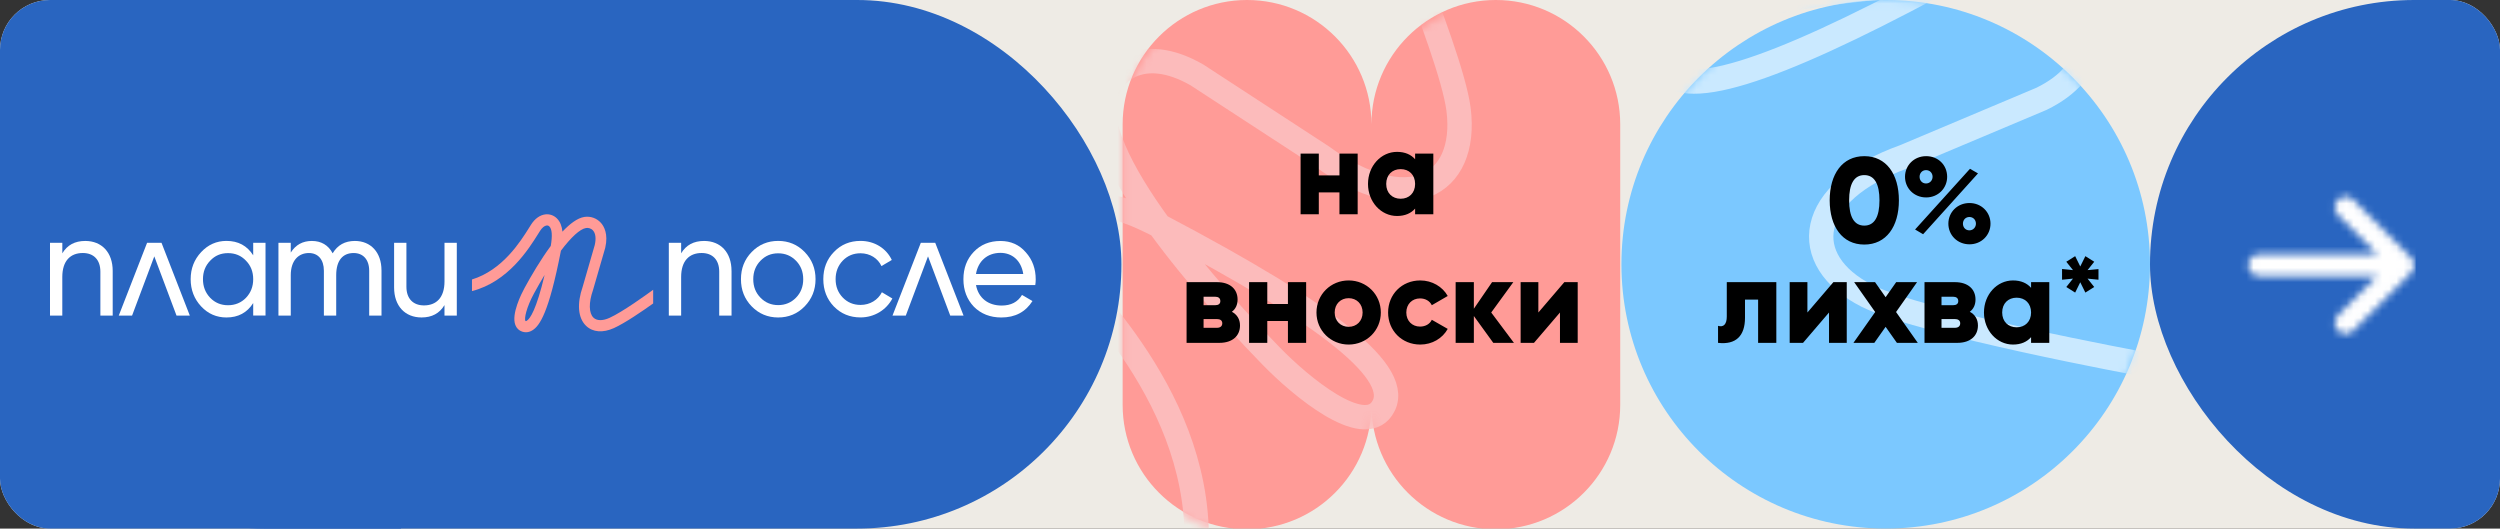 <svg width="350" height="74" viewBox="0 0 350 74" fill="none" xmlns="http://www.w3.org/2000/svg">
<rect x="0" y="0" width="350" height="74" fill="#333333" stroke="none"/>
<g clip-path="url(#clip0_13151_809)">
<rect width="350" height="74" rx="7" fill="#EEEBE5"/>
<rect x="301" width="157" height="74" rx="37" fill="#2965C0"/>
<rect width="157" height="74" rx="37" fill="#2965C0"/>
<path d="M-0.18 -21H-138.042C-181.648 -21 -217 5.359 -217 37.872C-217 70.384 -181.648 96.744 -138.042 96.744H-0.18C43.425 96.744 69 70.384 69 37.872C69 5.359 43.431 -21 -0.18 -21Z" fill="#2965C0"/>
<mask id="mask0_13151_809" style="mask-type:alpha" maskUnits="userSpaceOnUse" x="314" y="27" width="24" height="20">
<path fill-rule="evenodd" clip-rule="evenodd" d="M314.751 37.125C314.751 36.288 315.43 35.609 316.267 35.609L332.823 35.609L327.325 30.11C326.733 29.518 326.733 28.558 327.325 27.966C327.917 27.374 328.877 27.374 329.469 27.966L337.556 36.053C338.148 36.645 338.148 37.605 337.556 38.197L329.469 46.284C328.877 46.876 327.917 46.876 327.325 46.284C326.733 45.692 326.733 44.731 327.325 44.139L332.823 38.641L316.267 38.641C315.43 38.641 314.751 37.962 314.751 37.125Z" fill="#121212"/>
</mask>
<g mask="url(#mask0_13151_809)">
<rect x="289.682" y="61.385" width="48.52" height="48.52" transform="rotate(-90 289.682 61.385)" fill="white"/>
</g>
<path d="M192 17.416C192 7.798 184.202 -4.15333e-09 174.584 -2.67571e-09C164.967 -1.19809e-09 157.169 7.798 157.169 17.416L157.169 56.683C157.169 66.301 164.967 74.099 174.584 74.099C184.202 74.099 192 66.301 192 56.683C192 66.301 199.798 74.099 209.415 74.099C219.033 74.099 226.831 66.301 226.831 56.683L226.831 17.416C226.831 7.798 219.033 -9.50476e-09 209.415 -8.02714e-09C199.798 -6.54952e-09 192 7.798 192 17.416Z" fill="#FF9B97"/>
<mask id="mask1_13151_809" style="mask-type:alpha" maskUnits="userSpaceOnUse" x="157" y="0" width="70" height="75">
<path d="M192 18.047C192 8.43 184.202 0.632 174.584 0.632C164.967 0.632 157.169 8.43 157.169 18.047L157.169 57.315C157.169 66.932 164.967 74.73 174.584 74.73C184.202 74.73 192 66.932 192 57.315C192 66.932 199.798 74.73 209.415 74.73C219.033 74.73 226.831 66.932 226.831 57.315L226.831 18.047C226.831 8.43 219.033 0.632 209.415 0.632C199.798 0.632 192 8.43 192 18.047Z" fill="#FF9594"/>
</mask>
<g mask="url(#mask1_13151_809)">
<path d="M165.943 86.265C172.837 62.89 155.528 44.903 150.064 38.387C146.737 34.437 147.619 30.814 150.064 29.413C153.658 27.352 159.392 30.064 162.778 31.85C185.655 43.901 196.78 52.356 193.479 57.211C190.756 61.219 182.241 54.247 177.934 49.821C174.011 45.79 153.269 24.174 154.588 14.275C155.133 10.167 159.79 6.014 167.582 10.495L185.072 21.896C197.015 30.663 205.565 26.123 204.196 15.3C203.121 6.843 190.536 -21.949 190.536 -21.949" stroke="#FCBBBB" stroke-width="3.414" stroke-linecap="round" stroke-linejoin="round"/>
</g>
<path d="M301 37C301 57.436 284.436 74 264 74C243.564 74 227 57.436 227 37C227 16.564 243.564 -2.54495e-09 264 -5.68467e-09C284.436 -8.82438e-09 301 16.564 301 37Z" fill="#7BC8FF"/>
<mask id="mask2_13151_809" style="mask-type:alpha" maskUnits="userSpaceOnUse" x="227" y="0" width="74" height="75">
<path d="M301 37.001C301 57.436 284.436 74.001 264 74.001C243.564 74.001 227 57.436 227 37.001C227 16.565 243.564 0 264 0C284.436 0 301 16.565 301 37.001Z" fill="#7BC8FF"/>
</mask>
<g mask="url(#mask2_13151_809)">
<path d="M224.093 -29.864C239.559 -11.1 264.1 -15.355 272.542 -16.23C277.666 -16.771 280.166 -14.02 279.96 -11.216C279.654 -7.093 274.207 -3.869 270.84 -2.069C248.093 10.104 234.886 14.573 232.716 9.131C230.927 4.641 241.448 1.499 247.514 0.413C253.037 -0.576 282.497 -5.642 289.942 0.983C293.032 3.732 293.862 9.9 285.803 13.838L266.606 21.923C252.683 26.894 251.658 36.498 261.368 41.414C268.961 45.251 299.789 50.941 299.789 50.941" stroke="#CAE9FF" stroke-width="3.407" stroke-linecap="round" stroke-linejoin="round"/>
</g>
<path d="M261.001 34.238C257.924 34.238 256.156 31.722 256.156 28.05C256.156 24.378 257.924 21.862 261.001 21.862C264.078 21.862 265.846 24.378 265.846 28.05C265.846 31.722 264.078 34.238 261.001 34.238ZM261.001 31.586C262.429 31.586 263.126 30.345 263.126 28.05C263.126 25.755 262.429 24.514 261.001 24.514C259.573 24.514 258.876 25.755 258.876 28.05C258.876 30.345 259.573 31.586 261.001 31.586ZM269.66 27.642C267.96 27.642 266.702 26.35 266.702 24.752C266.702 23.154 267.96 21.862 269.66 21.862C271.343 21.862 272.601 23.103 272.601 24.752C272.601 26.35 271.343 27.642 269.66 27.642ZM268.113 32.13L275.797 23.63L276.919 24.276L269.235 32.793L268.113 32.13ZM269.643 25.687C270.187 25.687 270.561 25.245 270.561 24.752C270.561 24.225 270.187 23.817 269.643 23.817C269.116 23.817 268.742 24.225 268.742 24.752C268.742 25.279 269.116 25.687 269.643 25.687ZM275.729 34.204C274.029 34.204 272.771 32.912 272.771 31.314C272.771 29.716 274.029 28.424 275.729 28.424C277.412 28.424 278.67 29.716 278.67 31.314C278.67 32.912 277.412 34.204 275.729 34.204ZM275.712 32.249C276.256 32.249 276.63 31.807 276.63 31.314C276.63 30.787 276.256 30.379 275.712 30.379C275.185 30.379 274.811 30.787 274.811 31.314C274.811 31.841 275.185 32.249 275.712 32.249ZM248.686 39.5V48H246.136V41.948H244.3V44.481C244.3 47.048 243.008 48.289 240.526 48V45.62C241.325 45.858 241.75 45.365 241.75 44.311V39.5H248.686ZM256.675 39.5H258.545V48H256.063V43.75L252.425 48H250.555V39.5H253.037V43.75L256.675 39.5ZM268.491 48H265.567L263.986 45.756L262.405 48H259.481L262.524 43.682L259.583 39.5H262.507L263.986 41.608L265.465 39.5H268.389L265.448 43.682L268.491 48ZM275.772 43.648C276.503 44.039 276.911 44.702 276.911 45.569C276.911 46.98 275.908 48 274.021 48H269.431V39.5H273.681C275.568 39.5 276.571 40.52 276.571 41.931C276.571 42.662 276.299 43.257 275.772 43.648ZM273.409 41.54H271.811V42.73H273.409C273.868 42.73 274.157 42.56 274.157 42.152C274.157 41.727 273.868 41.54 273.409 41.54ZM273.681 45.892C274.123 45.892 274.429 45.688 274.429 45.263C274.429 44.855 274.123 44.668 273.681 44.668H271.811V45.892H273.681ZM284.351 39.5H286.901V48H284.351V47.201C283.79 47.847 282.957 48.238 281.818 48.238C279.591 48.238 277.755 46.283 277.755 43.75C277.755 41.217 279.591 39.262 281.818 39.262C282.957 39.262 283.79 39.653 284.351 40.299V39.5ZM282.328 45.824C283.501 45.824 284.351 45.025 284.351 43.75C284.351 42.475 283.501 41.676 282.328 41.676C281.155 41.676 280.305 42.475 280.305 43.75C280.305 45.025 281.155 45.824 282.328 45.824ZM293.787 37.664V39.16L292.257 39.007L293.192 40.18L291.951 40.962L291.237 39.517L290.523 40.962L289.282 40.18L290.217 39.007L288.687 39.16V37.664L290.217 37.817L289.282 36.644L290.523 35.862L291.237 37.307L291.951 35.862L293.192 36.644L292.257 37.817L293.787 37.664Z" fill="black"/>
<path d="M187.523 21.5H190.073V30H187.523V26.94H184.633V30H182.083V21.5H184.633V24.56H187.523V21.5ZM198.116 21.5H200.666V30H198.116V29.201C197.555 29.847 196.722 30.238 195.583 30.238C193.356 30.238 191.52 28.283 191.52 25.75C191.52 23.217 193.356 21.262 195.583 21.262C196.722 21.262 197.555 21.653 198.116 22.299V21.5ZM196.093 27.824C197.266 27.824 198.116 27.025 198.116 25.75C198.116 24.475 197.266 23.676 196.093 23.676C194.92 23.676 194.07 24.475 194.07 25.75C194.07 27.025 194.92 27.824 196.093 27.824ZM172.462 43.648C173.193 44.039 173.601 44.702 173.601 45.569C173.601 46.98 172.598 48 170.711 48H166.121V39.5H170.371C172.258 39.5 173.261 40.52 173.261 41.931C173.261 42.662 172.989 43.257 172.462 43.648ZM170.099 41.54H168.501V42.73H170.099C170.558 42.73 170.847 42.56 170.847 42.152C170.847 41.727 170.558 41.54 170.099 41.54ZM170.371 45.892C170.813 45.892 171.119 45.688 171.119 45.263C171.119 44.855 170.813 44.668 170.371 44.668H168.501V45.892H170.371ZM180.31 39.5H182.86V48H180.31V44.94H177.42V48H174.87V39.5H177.42V42.56H180.31V39.5ZM188.811 48.238C186.312 48.238 184.306 46.283 184.306 43.75C184.306 41.217 186.312 39.262 188.811 39.262C191.31 39.262 193.316 41.217 193.316 43.75C193.316 46.283 191.31 48.238 188.811 48.238ZM188.811 45.756C189.916 45.756 190.766 44.957 190.766 43.75C190.766 42.543 189.916 41.744 188.811 41.744C187.706 41.744 186.856 42.543 186.856 43.75C186.856 44.957 187.706 45.756 188.811 45.756ZM198.839 48.238C196.255 48.238 194.334 46.283 194.334 43.75C194.334 41.217 196.255 39.262 198.839 39.262C200.488 39.262 201.95 40.129 202.681 41.438L200.454 42.73C200.165 42.135 199.553 41.778 198.805 41.778C197.7 41.778 196.884 42.577 196.884 43.75C196.884 44.923 197.7 45.722 198.805 45.722C199.553 45.722 200.182 45.365 200.454 44.77L202.681 46.045C201.95 47.371 200.505 48.238 198.839 48.238ZM211.95 48H209.06L206.34 44.243V48H203.79V39.5H206.34V43.223L208.89 39.5H211.865L208.771 43.75L211.95 48ZM219.008 39.5H220.878V48H218.396V43.75L214.758 48H212.888V39.5H215.37V43.75L219.008 39.5Z" fill="black"/>
<path d="M91.44 40.571C90.519 41.245 87.155 43.676 85.328 44.502C84.375 44.933 83.558 44.923 83.088 44.472C82.435 43.844 82.403 42.377 83.011 40.636C83.014 40.623 83.021 40.61 83.024 40.597L84.726 34.718C84.726 34.718 84.733 34.692 84.736 34.675C85.184 32.737 84.547 31.665 84.128 31.198C83.539 30.543 82.672 30.234 81.802 30.372C80.841 30.527 79.789 31.316 78.742 32.431C78.672 31.711 78.448 31.053 77.955 30.566C77.529 30.145 76.947 29.944 76.355 30.013C75.597 30.099 74.883 30.609 74.349 31.448C74.262 31.583 74.166 31.737 74.061 31.905C72.873 33.803 70.362 37.81 66.077 39.126V40.755C71.152 39.442 74.006 34.879 75.337 32.751C75.44 32.586 75.533 32.438 75.616 32.31C75.898 31.872 76.227 31.602 76.525 31.57C76.672 31.55 76.803 31.596 76.906 31.698C77.286 32.073 77.353 32.991 77.107 34.432C75.677 36.366 74.361 38.62 73.443 40.307C72.992 41.14 71.561 43.966 72.147 45.496C72.323 45.959 72.656 46.282 73.11 46.43C73.283 46.486 73.456 46.516 73.629 46.516C73.933 46.516 74.233 46.43 74.518 46.255C75.552 45.63 76.835 43.815 78.531 35.093C79.958 33.205 81.2 32.056 82.042 31.922C82.323 31.875 82.727 31.941 83.018 32.264C83.386 32.672 83.472 33.392 83.267 34.297L81.578 40.136C80.745 42.535 80.918 44.532 82.054 45.621C82.989 46.516 84.406 46.631 85.942 45.936C87.513 45.226 90 43.515 91.443 42.485V40.574L91.44 40.571ZM73.747 44.907C73.648 44.966 73.61 44.953 73.571 44.946C73.353 44.644 73.702 43.025 74.768 41.067C75.264 40.156 75.76 39.294 76.246 38.491C75.082 43.383 74.208 44.627 73.747 44.907Z" fill="#FF9B97"/>
<path d="M15.778 37.928V44.182H14.053V38.029C14.053 36.378 13.122 35.421 11.595 35.421C9.87 35.421 8.722 36.5 8.722 38.783V44.182H7V33.996H8.725V35.463C9.419 34.302 10.488 33.733 11.934 33.733C14.251 33.733 15.778 35.342 15.778 37.928Z" fill="white"/>
<path d="M26.574 44.181H24.712L21.601 35.891L18.491 44.181H16.628L20.59 33.996H22.613L26.574 44.181Z" fill="white"/>
<path d="M35.448 33.994H37.173V44.179H35.448V42.429C34.597 43.775 33.349 44.446 31.704 44.446C30.319 44.446 29.128 43.936 28.159 42.896C27.189 41.856 26.693 40.574 26.693 39.086C26.693 37.599 27.189 36.336 28.159 35.297C29.128 34.257 30.319 33.727 31.704 33.727C33.349 33.727 34.597 34.398 35.448 35.744V33.994ZM34.437 41.692C35.112 40.978 35.448 40.123 35.448 39.083C35.448 38.044 35.112 37.188 34.437 36.497C33.762 35.783 32.93 35.438 31.922 35.438C30.914 35.438 30.098 35.783 29.426 36.497C28.754 37.188 28.415 38.047 28.415 39.083C28.415 40.119 28.75 40.978 29.426 41.692C30.101 42.386 30.933 42.732 31.922 42.732C32.911 42.732 33.765 42.386 34.437 41.692Z" fill="white"/>
<path d="M53.411 37.845V44.182H51.687V37.908C51.687 36.339 50.835 35.424 49.508 35.424C48.023 35.424 47.069 36.421 47.069 38.52V44.182H45.344V37.908C45.344 36.339 44.531 35.424 43.245 35.424C41.798 35.424 40.707 36.464 40.707 38.52V44.182H38.982V33.996H40.707V35.361C41.382 34.282 42.371 33.733 43.661 33.733C44.95 33.733 45.959 34.302 46.573 35.463C47.267 34.302 48.298 33.733 49.683 33.733C51.904 33.733 53.408 35.322 53.408 37.849L53.411 37.845Z" fill="white"/>
<path d="M62.227 33.996H63.952V44.181H62.227V42.714C61.532 43.875 60.463 44.444 59.017 44.444C56.7 44.444 55.174 42.836 55.174 40.25V33.996H56.898V40.148C56.898 41.8 57.83 42.757 59.356 42.757C61.081 42.757 62.23 41.678 62.23 39.395V33.996H62.227Z" fill="white"/>
<path d="M102.416 37.928V44.182H100.691V38.029C100.691 36.378 99.76 35.421 98.234 35.421C96.509 35.421 95.36 36.5 95.36 38.783V44.182H93.635V33.996H95.36V35.463C96.055 34.302 97.123 33.733 98.57 33.733C100.887 33.733 102.413 35.342 102.413 37.928H102.416Z" fill="white"/>
<path d="M108.944 44.446C107.498 44.446 106.25 43.936 105.239 42.896C104.227 41.856 103.734 40.593 103.734 39.086C103.734 37.58 104.23 36.316 105.239 35.277C106.25 34.237 107.498 33.727 108.944 33.727C110.391 33.727 111.639 34.237 112.65 35.277C113.661 36.316 114.176 37.58 114.176 39.086C114.176 40.593 113.661 41.856 112.65 42.896C111.639 43.936 110.391 44.446 108.944 44.446ZM111.44 41.675C112.116 40.981 112.451 40.126 112.451 39.09C112.451 38.053 112.116 37.195 111.44 36.504C110.765 35.81 109.933 35.464 108.944 35.464C107.955 35.464 107.139 35.81 106.467 36.504C105.795 37.195 105.456 38.053 105.456 39.09C105.456 40.126 105.792 40.985 106.467 41.675C107.142 42.37 107.975 42.715 108.944 42.715C109.914 42.715 110.768 42.37 111.44 41.675Z" fill="white"/>
<path d="M116.749 42.916C115.757 41.876 115.264 40.613 115.264 39.086C115.264 37.56 115.76 36.297 116.749 35.277C117.741 34.237 118.989 33.727 120.474 33.727C122.436 33.727 124.08 34.767 124.852 36.395L123.405 37.251C122.909 36.172 121.799 35.458 120.474 35.458C119.482 35.458 118.65 35.803 117.978 36.497C117.325 37.188 116.986 38.047 116.986 39.083C116.986 40.119 117.322 40.958 117.978 41.649C118.65 42.343 119.482 42.689 120.474 42.689C121.802 42.689 122.912 41.995 123.466 40.916L124.932 41.791C124.08 43.4 122.394 44.439 120.474 44.439C118.989 44.439 117.741 43.929 116.749 42.913V42.916Z" fill="white"/>
<path d="M134.896 44.181H133.033L129.922 35.891L126.812 44.181H124.95L128.912 33.996H130.934L134.896 44.181Z" fill="white"/>
<path d="M136.638 39.905C136.974 41.718 138.341 42.777 140.226 42.777C141.534 42.777 142.485 42.287 143.08 41.29L144.546 42.145C143.576 43.672 142.13 44.448 140.187 44.448C138.622 44.448 137.336 43.938 136.344 42.942C135.374 41.922 134.878 40.639 134.878 39.093C134.878 37.546 135.355 36.283 136.325 35.263C137.294 34.243 138.542 33.737 140.069 33.737C141.515 33.737 142.702 34.266 143.615 35.326C144.546 36.365 145 37.629 145 39.115C145 39.379 144.981 39.645 144.939 39.908H136.638V39.905ZM136.638 38.356H143.256C142.959 36.421 141.65 35.401 140.066 35.401C138.222 35.401 136.936 36.563 136.638 38.356Z" fill="white"/>
</g>
<defs>
<clipPath id="clip0_13151_809">
<rect width="350" height="74" rx="7" fill="white"/>
</clipPath>
</defs>
</svg>
